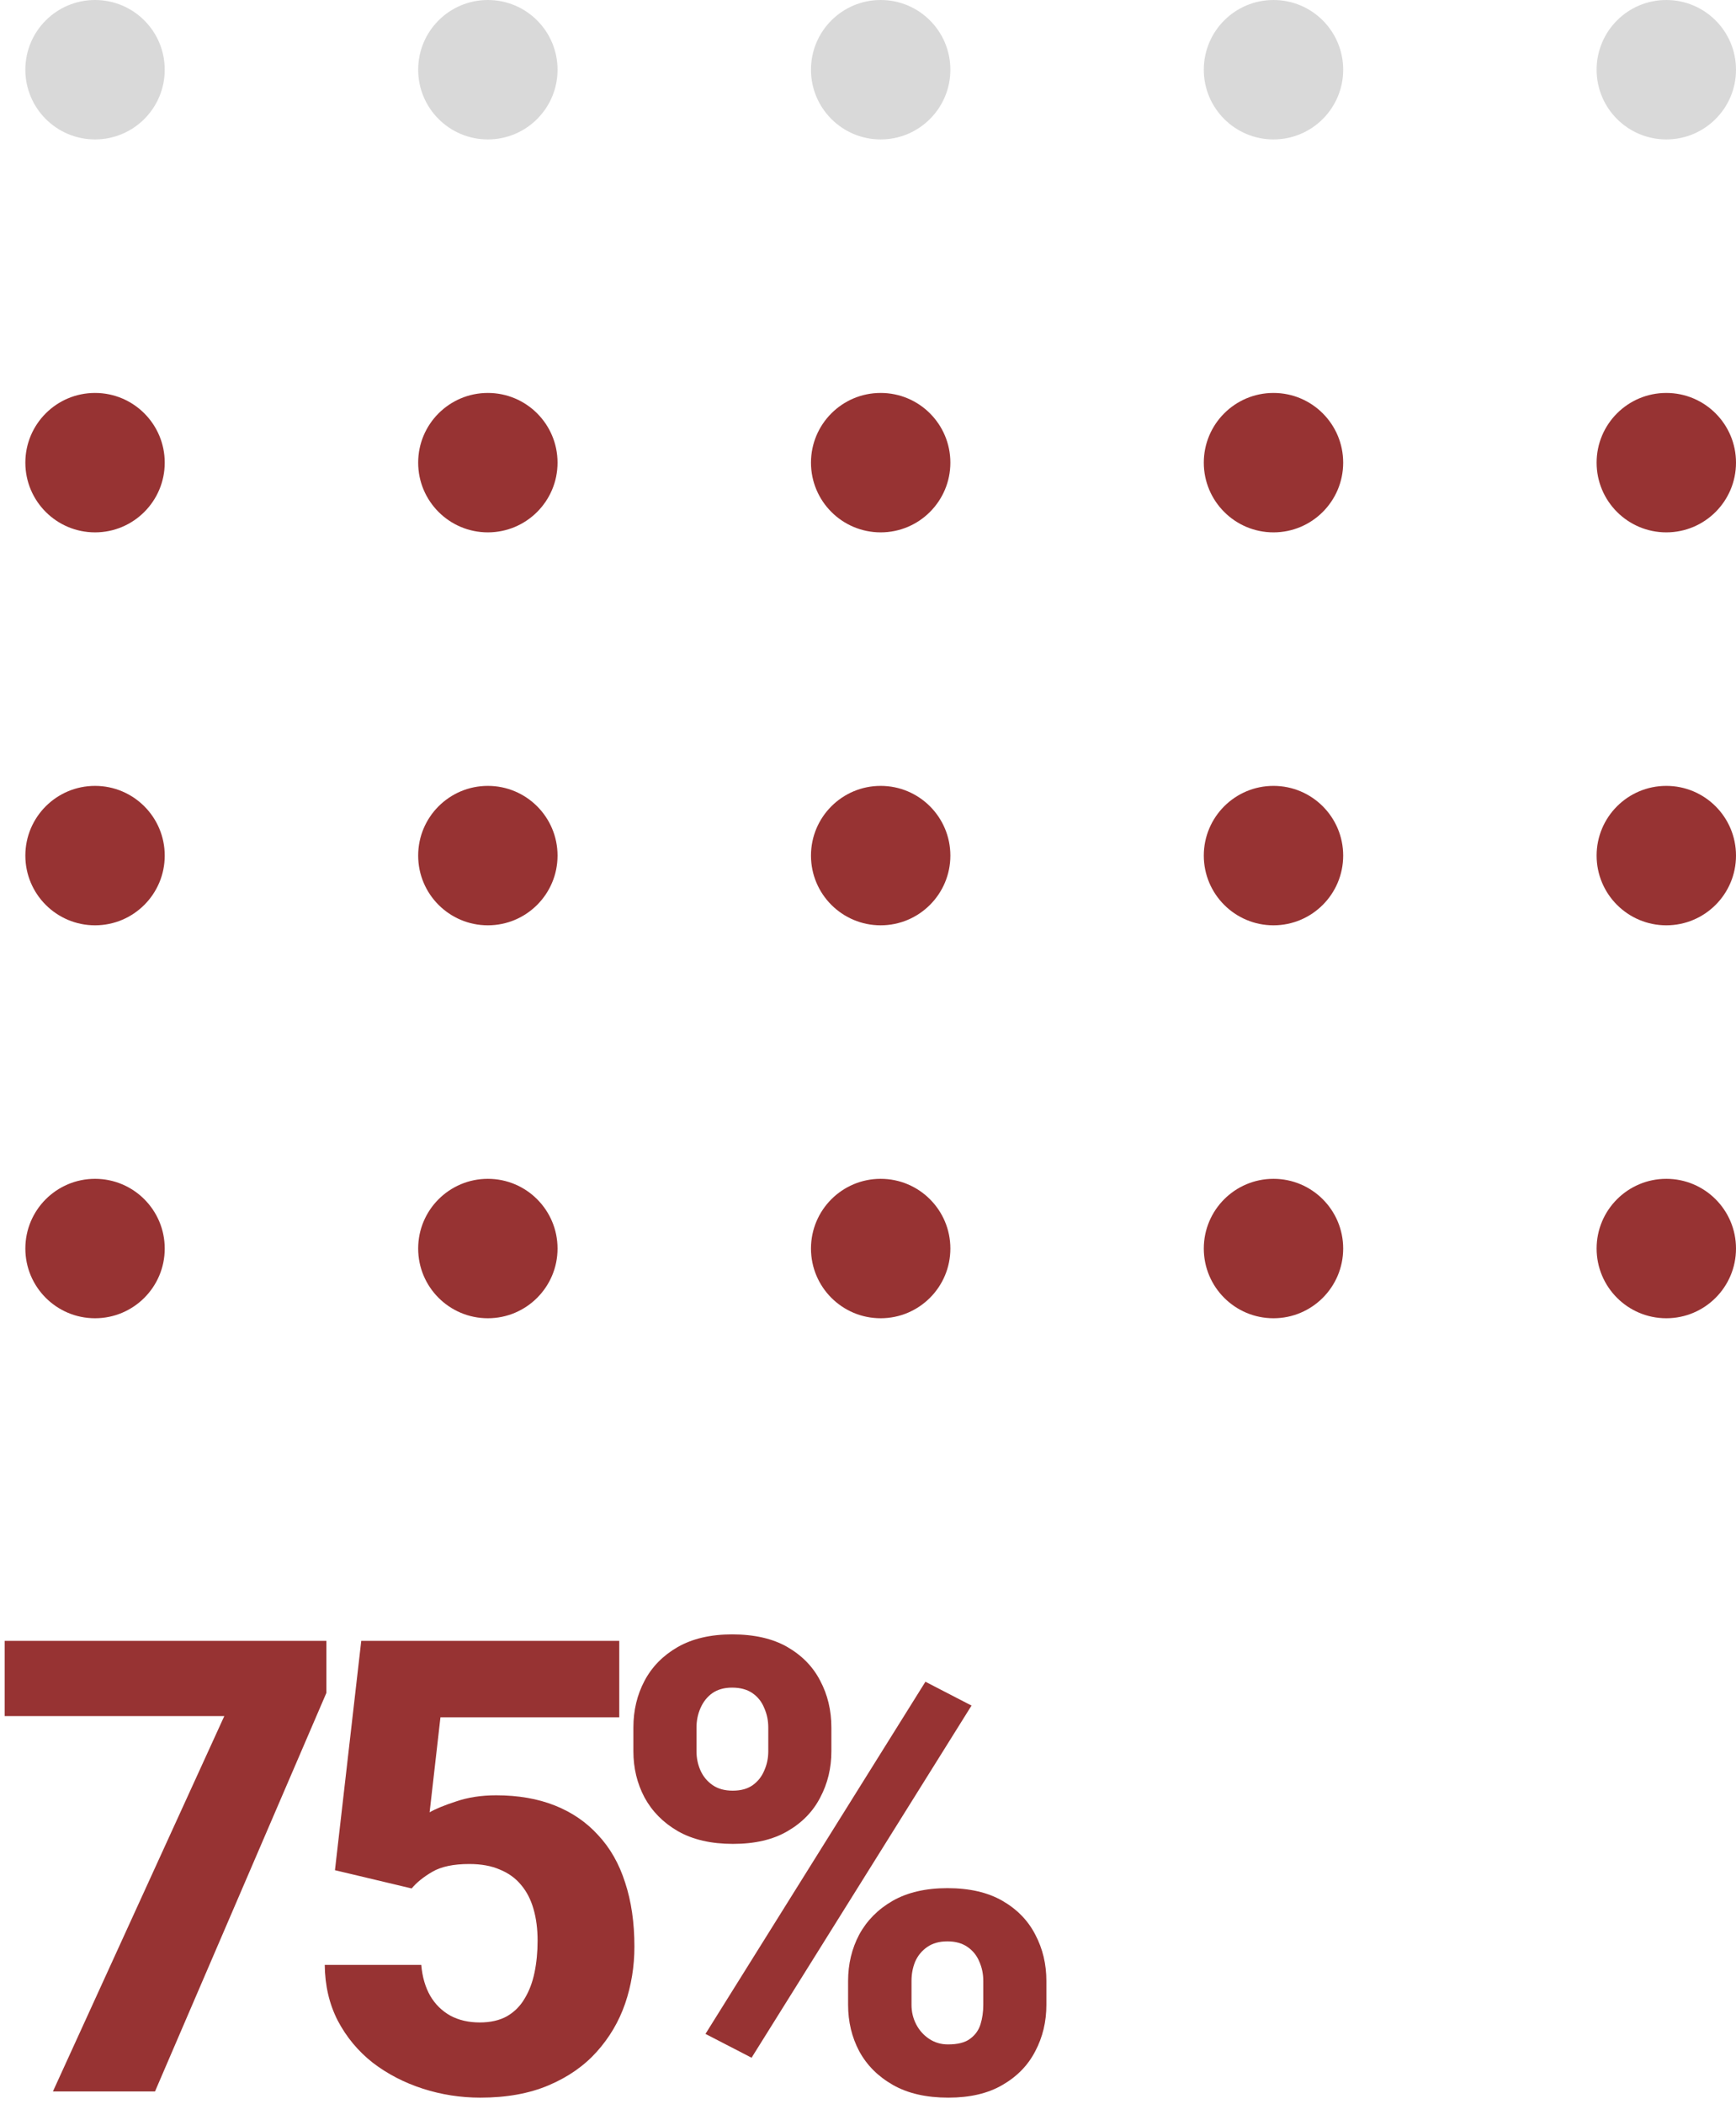 <svg width="137" height="166" viewBox="0 0 137 166" fill="none" xmlns="http://www.w3.org/2000/svg">
<circle cx="7.5" cy="5.5" r="5.5" fill="#D9D9D9"/>
<circle cx="38.5" cy="5.5" r="5.5" fill="#D9D9D9"/>
<circle cx="69.5" cy="5.5" r="5.5" fill="#D9D9D9"/>
<circle cx="100.5" cy="5.5" r="5.5" fill="#D9D9D9"/>
<circle cx="131.5" cy="5.5" r="5.5" fill="#D9D9D9"/>
<circle cx="7.5" cy="36.5" r="5.5" fill="#973333"/>
<circle cx="7.5" cy="67.5" r="5.5" fill="#973333"/>
<circle cx="7.5" cy="98.5" r="5.5" fill="#973333"/>
<circle cx="38.5" cy="36.5" r="5.5" fill="#973333"/>
<circle cx="38.5" cy="67.5" r="5.5" fill="#973333"/>
<circle cx="38.5" cy="98.5" r="5.5" fill="#973333"/>
<circle cx="69.5" cy="36.5" r="5.5" fill="#973333"/>
<circle cx="69.5" cy="67.5" r="5.5" fill="#973333"/>
<circle cx="69.5" cy="98.5" r="5.5" fill="#973333"/>
<circle cx="100.5" cy="36.5" r="5.5" fill="#973333"/>
<circle cx="100.5" cy="67.5" r="5.5" fill="#973333"/>
<circle cx="100.5" cy="98.5" r="5.5" fill="#973333"/>
<circle cx="131.5" cy="36.5" r="5.5" fill="#973333"/>
<circle cx="131.5" cy="67.5" r="5.5" fill="#973333"/>
<circle cx="131.5" cy="98.5" r="5.5" fill="#973333"/>
<path d="M49.985 138.169V136.289C49.985 134.938 50.278 133.709 50.864 132.603C51.45 131.496 52.321 130.609 53.477 129.941C54.648 129.274 56.081 128.94 57.773 128.94C59.531 128.94 60.988 129.274 62.144 129.941C63.299 130.609 64.162 131.496 64.731 132.603C65.317 133.709 65.61 134.938 65.61 136.289V138.169C65.61 139.487 65.317 140.7 64.731 141.807C64.162 142.913 63.299 143.8 62.144 144.468C61.004 145.135 59.572 145.469 57.847 145.469C56.121 145.469 54.673 145.135 53.501 144.468C52.345 143.8 51.467 142.913 50.864 141.807C50.278 140.7 49.985 139.487 49.985 138.169ZM54.966 136.289V138.169C54.966 138.706 55.072 139.211 55.283 139.683C55.495 140.155 55.812 140.537 56.235 140.83C56.658 141.123 57.188 141.27 57.822 141.27C58.473 141.27 59.002 141.123 59.409 140.83C59.816 140.537 60.117 140.155 60.312 139.683C60.524 139.211 60.63 138.706 60.63 138.169V136.289C60.63 135.736 60.524 135.223 60.312 134.751C60.117 134.263 59.808 133.872 59.385 133.579C58.962 133.286 58.425 133.14 57.773 133.14C57.155 133.14 56.634 133.286 56.211 133.579C55.804 133.872 55.495 134.263 55.283 134.751C55.072 135.223 54.966 135.736 54.966 136.289ZM66.929 158.164V156.284C66.929 154.95 67.222 153.729 67.808 152.622C68.41 151.515 69.289 150.628 70.444 149.961C71.616 149.294 73.057 148.96 74.766 148.96C76.507 148.96 77.956 149.294 79.111 149.961C80.267 150.628 81.13 151.515 81.699 152.622C82.285 153.729 82.578 154.95 82.578 156.284V158.164C82.578 159.499 82.285 160.719 81.699 161.826C81.13 162.933 80.267 163.82 79.111 164.487C77.972 165.155 76.548 165.488 74.839 165.488C73.097 165.488 71.641 165.155 70.469 164.487C69.297 163.82 68.41 162.933 67.808 161.826C67.222 160.719 66.929 159.499 66.929 158.164ZM71.934 156.284V158.164C71.934 158.717 72.056 159.23 72.3 159.702C72.544 160.174 72.886 160.557 73.325 160.85C73.765 161.143 74.261 161.289 74.814 161.289C75.579 161.289 76.157 161.143 76.548 160.85C76.955 160.557 77.231 160.174 77.378 159.702C77.524 159.23 77.598 158.717 77.598 158.164V156.284C77.598 155.731 77.492 155.218 77.28 154.746C77.085 154.274 76.776 153.892 76.353 153.599C75.929 153.306 75.4 153.159 74.766 153.159C74.131 153.159 73.602 153.306 73.179 153.599C72.755 153.892 72.438 154.274 72.227 154.746C72.031 155.218 71.934 155.731 71.934 156.284ZM76.67 134.556L59.312 162.339L55.674 160.459L73.032 132.676L76.67 134.556Z" fill="#973333"/>
<path d="M32.488 148.984L26.434 147.544L28.509 129.453H48.87V135.483H34.759L33.904 142.979C34.344 142.718 35.035 142.433 35.98 142.124C36.923 141.799 37.981 141.636 39.153 141.636C40.895 141.636 42.441 141.904 43.792 142.441C45.143 142.979 46.282 143.76 47.21 144.785C48.154 145.794 48.862 147.039 49.334 148.521C49.822 150.002 50.066 151.686 50.066 153.574C50.066 155.137 49.822 156.634 49.334 158.066C48.846 159.482 48.097 160.752 47.088 161.875C46.095 162.982 44.834 163.861 43.304 164.512C41.774 165.163 39.975 165.488 37.908 165.488C36.346 165.488 34.832 165.252 33.367 164.78C31.902 164.308 30.584 163.625 29.412 162.729C28.256 161.818 27.337 160.711 26.653 159.409C25.986 158.107 25.644 156.642 25.628 155.015H33.245C33.327 155.959 33.562 156.772 33.953 157.456C34.344 158.123 34.873 158.644 35.54 159.019C36.207 159.377 36.98 159.556 37.859 159.556C38.706 159.556 39.422 159.393 40.008 159.067C40.594 158.726 41.058 158.262 41.399 157.676C41.758 157.09 42.018 156.406 42.181 155.625C42.343 154.844 42.425 154.006 42.425 153.11C42.425 152.183 42.319 151.353 42.107 150.62C41.896 149.871 41.57 149.237 41.131 148.716C40.691 148.179 40.13 147.772 39.446 147.495C38.779 147.202 37.973 147.056 37.029 147.056C35.792 147.056 34.824 147.259 34.124 147.666C33.424 148.073 32.879 148.512 32.488 148.984Z" fill="#973333"/>
<path d="M25.758 129.453V133.555L12.232 165H4.176L17.701 135.386H0.367V129.453H25.758Z" fill="#973333"/>
</svg>
